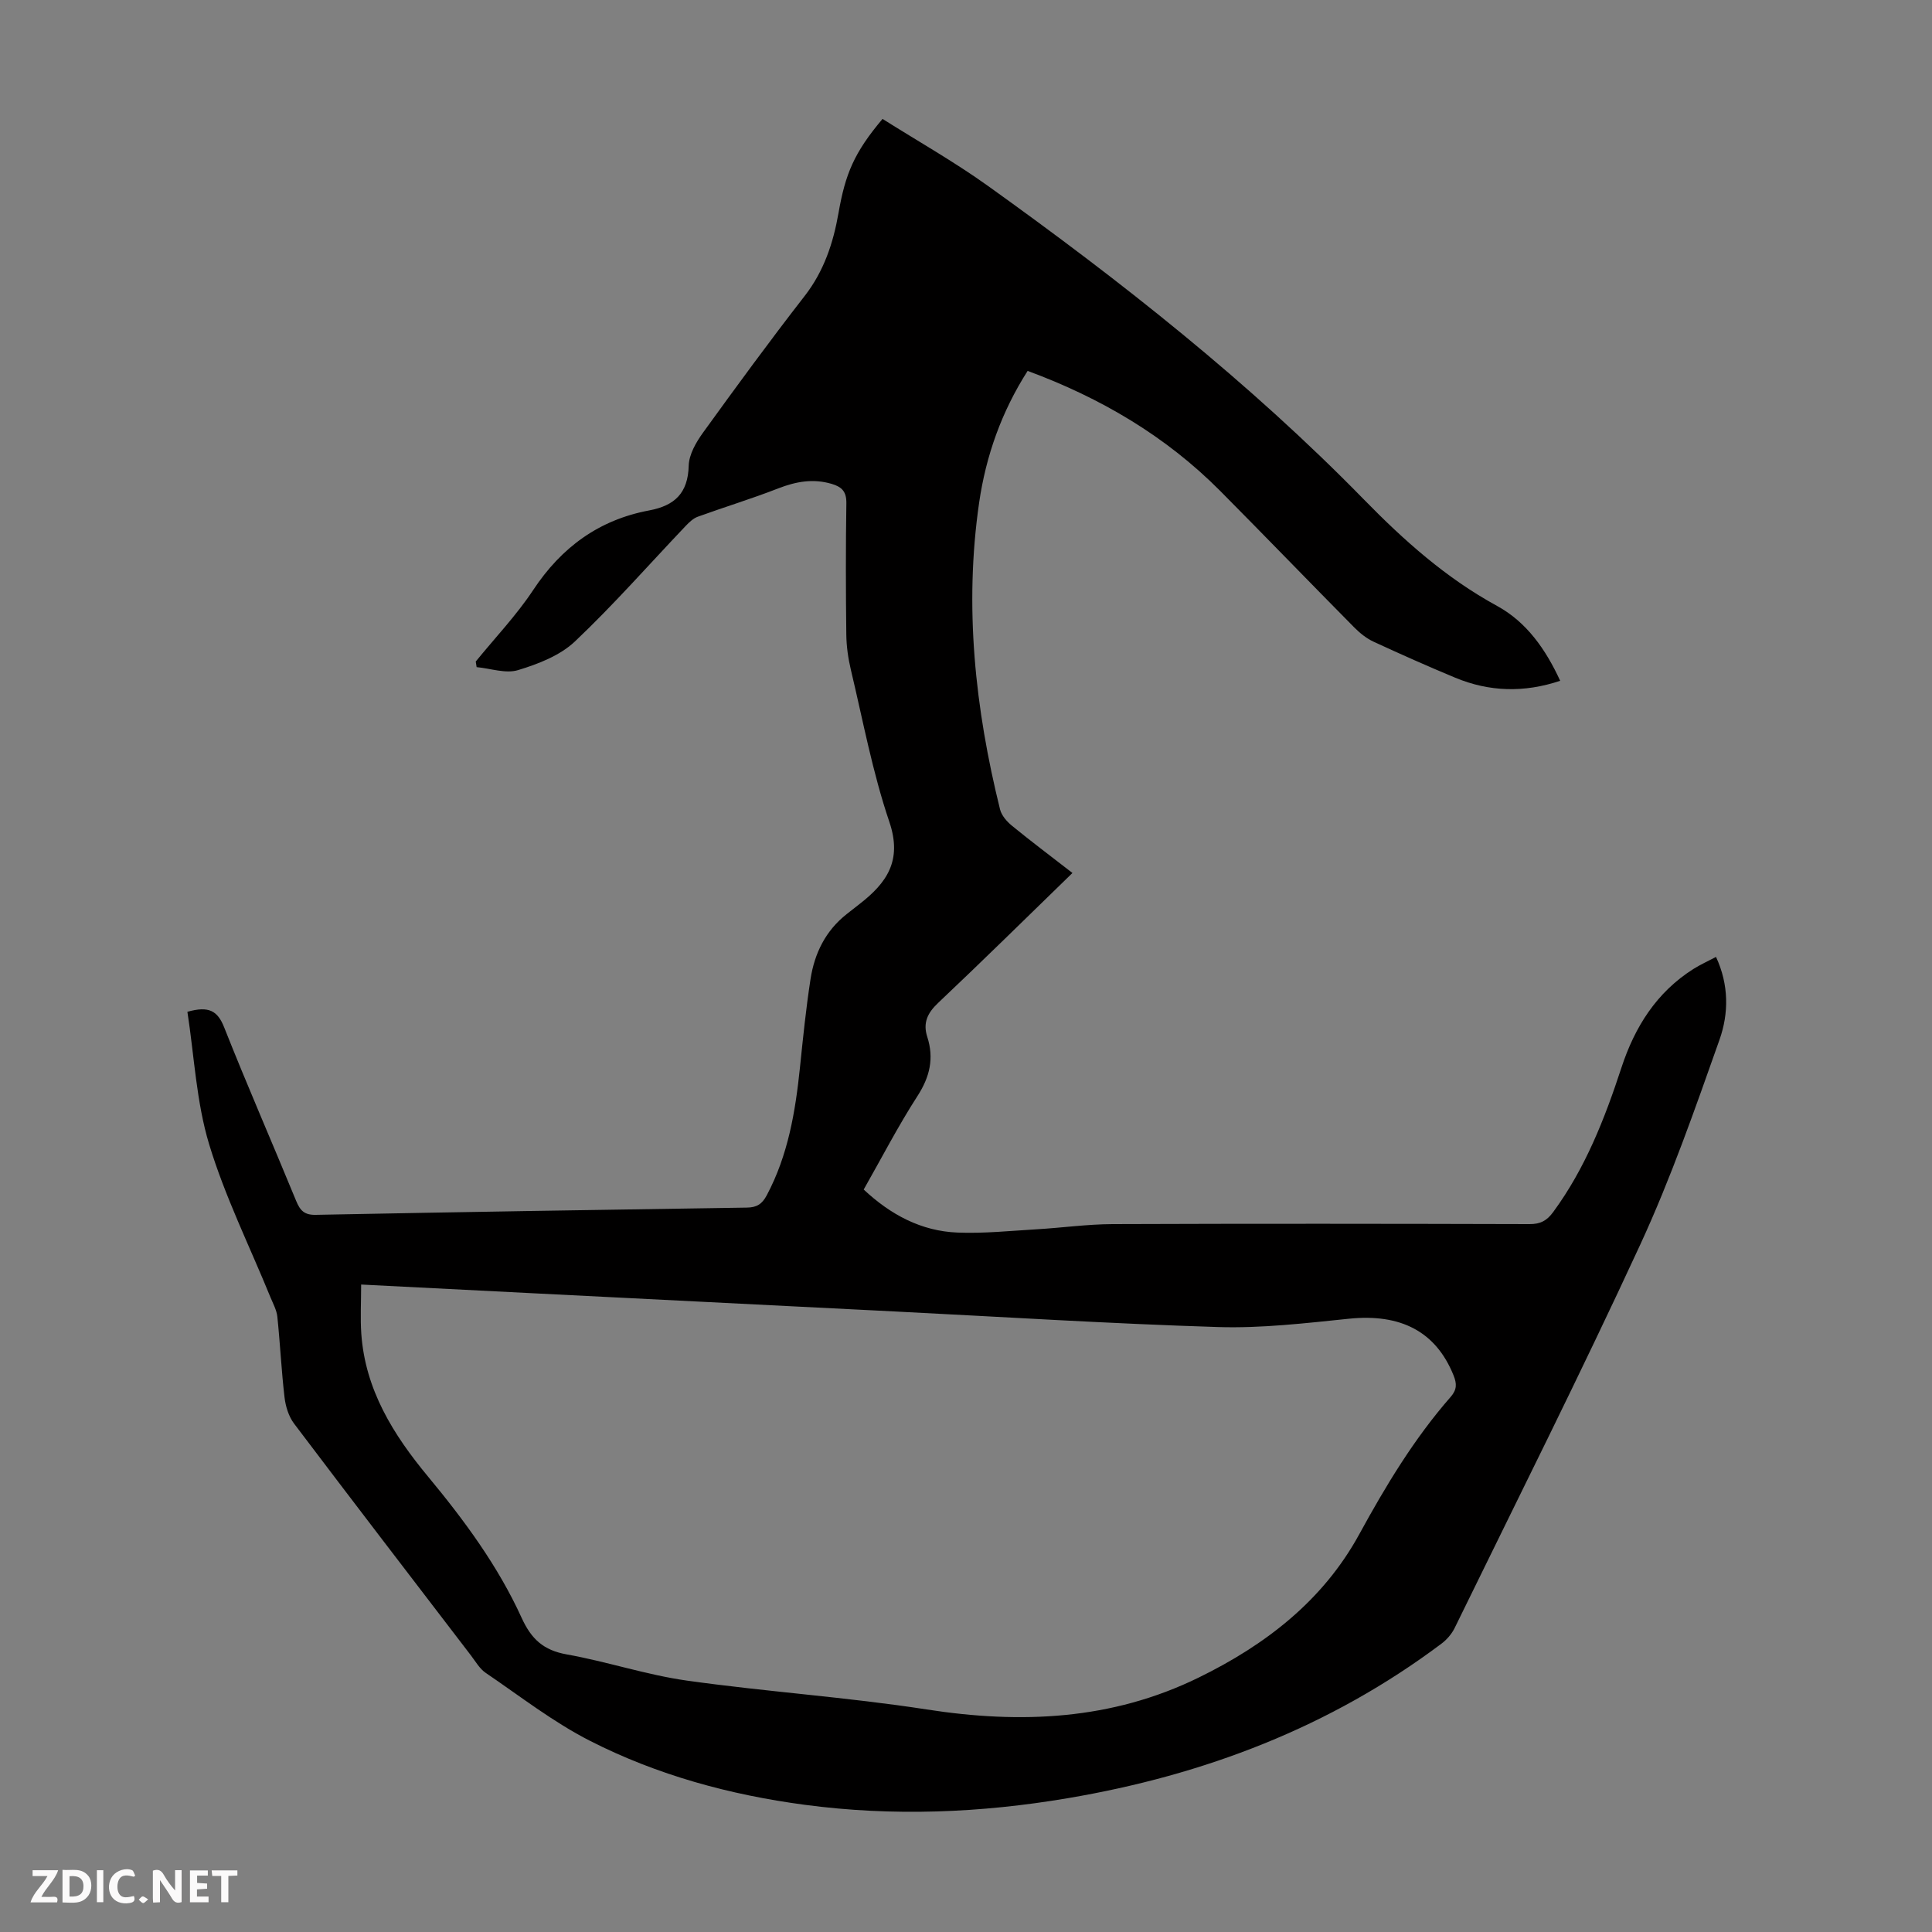 <svg enable-background="new 0 0 400 400" viewBox="0 0 400 400" xmlns="http://www.w3.org/2000/svg"><rect x="0" y="0" width="400" height="400" fill="#808080" stroke="none"/><g fill="#fbfafa"><path d="m37.59 393.81c-.92.31-1.52.05-2-.78-.7-1.2-1.52-2.34-2.47-3.78v4.59c-.55.03-.95.05-1.41.07-.03-.37-.06-.64-.06-.91 0-1.91 0-3.81 0-5.7 1.13-.41 1.77-.03 2.29.91.62 1.11 1.38 2.14 2.31 3.19v-4.2h1.35v6.61z"/><path d="m12.94 393.88v-6.75c1.9.19 3.93-.54 5.37 1.29.8 1.01.78 2.88.03 3.97-1.37 1.97-3.4 1.51-5.4 1.49m1.45-1.22c2.04.12 2.92-.58 2.89-2.21-.03-1.51-.98-2.19-2.89-2z"/><path d="m11.81 393.87h-5.49c.68-2.18 2.47-3.48 3.51-5.45h-3.08v-1.21h5.29c-.71 2.13-2.44 3.48-3.47 5.51.86 0 1.63.04 2.39-.01.79-.05 1.14.21.85 1.16"/><path d="m39.33 393.86v-6.61h3.7v1.07h-2.22v1.52c.68.04 1.34.09 2.07.13v1.07c-.72.05-1.38.09-2.1.14v1.48h2.4v1.19h-3.85z"/><path d="m27.71 388.56c-1.15-.3-2.46-.61-3.1.64-.37.73-.41 1.93-.06 2.67.63 1.35 1.99.93 3.17.68.35.94-.01 1.32-.93 1.46-1.62.25-3.05-.27-3.76-1.48-.73-1.24-.6-3.03.31-4.17.88-1.11 2.71-1.7 4-1.16.32.13.44.74.65 1.12-.1.08-.19.16-.28.24"/><path d="m49.15 387.24v1.07c-.59.02-1.17.05-1.87.08v5.44h-1.48v-5.44h-1.85c-.05-.4-.08-.73-.13-1.15z"/><path d="m20.06 387.21h1.33v6.62h-1.33z"/><path d="m30.68 393.25c-.49.38-.8.79-1.05.76-.32-.05-.6-.45-.9-.7.26-.24.51-.64.8-.67.29-.04.62.3 1.15.61"/></g><path d="m38.8 209.48c4.45-1.25 6.25-.21 7.61 3.22 4.77 12.05 9.98 23.93 14.9 35.92.82 1.99 1.68 2.95 4.06 2.9 29.75-.58 59.51-1.06 89.27-1.5 2.03-.03 3.13-.71 4.11-2.55 4.41-8.29 5.92-17.27 6.87-26.43.63-6.12 1.25-12.25 2.19-18.32.82-5.33 3.11-10.02 7.48-13.46l2.64-2.07c5.64-4.37 8.93-8.98 6.2-17.03-3.47-10.23-5.46-20.96-7.97-31.5-.56-2.36-.91-4.83-.94-7.26-.11-9.07-.13-18.13.01-27.2.04-2.39-.9-3.38-3.01-4.01-3.86-1.15-7.42-.5-11.1.93-5.48 2.14-11.12 3.85-16.65 5.86-.94.34-1.78 1.15-2.5 1.9-7.62 8.01-14.92 16.34-22.93 23.92-3.08 2.92-7.6 4.67-11.78 5.94-2.56.78-5.7-.35-8.58-.62-.06-.39-.12-.78-.18-1.16 3.99-4.91 8.41-9.54 11.89-14.8 5.85-8.85 13.62-14.53 24-16.48 5.29-.99 8.05-3.57 8.2-9.26.06-2.32 1.52-4.85 2.96-6.84 6.88-9.52 13.82-19.01 21.03-28.28 4.01-5.15 5.94-11 7.02-17.18 1.42-8.14 3.24-12.53 9.12-19.5 7.24 4.57 14.82 8.85 21.87 13.9 27.51 19.71 54.07 40.63 77.76 64.86 8.38 8.57 17.04 16.3 27.6 22.07 6.11 3.33 10.08 9 13.07 15.5-7.47 2.5-14.68 2.3-21.76-.65-5.67-2.36-11.29-4.86-16.87-7.44-1.47-.68-2.84-1.78-3.99-2.94-9.29-9.39-18.46-18.9-27.76-28.27-11.3-11.37-24.77-19.28-39.88-24.86-5.4 8.45-8.63 17.58-10.04 27.27-3.11 21.45-.85 42.61 4.33 63.52.31 1.25 1.39 2.5 2.44 3.36 3.87 3.17 7.88 6.18 12.55 9.8-9.48 9.21-18.57 18.17-27.84 26.93-2.21 2.09-3.14 4.15-2.22 7 1.43 4.44.54 8.27-2.02 12.24-3.99 6.18-7.38 12.75-11.14 19.37 5.56 5.2 11.89 8.61 19.42 8.91 5.45.22 10.94-.36 16.41-.68 5.23-.31 10.46-1.05 15.69-1.07 28.77-.11 57.54-.08 86.31 0 2.26.01 3.6-.69 4.93-2.51 6.65-9.06 10.66-19.32 14.12-29.88 2.75-8.4 7.25-15.6 14.91-20.44 1.4-.88 2.92-1.57 4.67-2.49 2.7 5.79 2.64 11.73.73 17.13-5.06 14.3-10.07 28.7-16.42 42.45-12.32 26.68-25.52 52.95-38.42 79.36-.61 1.24-1.63 2.42-2.74 3.25-23.03 17.28-49.1 27.2-77.32 31.98-18.1 3.07-36.24 3.8-54.46 1.38-15.51-2.06-30.53-6.14-44.46-13.23-7.63-3.88-14.51-9.26-21.63-14.09-1.24-.84-2.08-2.32-3.02-3.56-12.24-15.99-24.51-31.97-36.65-48.04-1.12-1.48-1.76-3.56-1.98-5.44-.65-5.55-.91-11.15-1.49-16.71-.15-1.39-.9-2.72-1.44-4.05-4.3-10.54-9.41-20.83-12.69-31.67-2.65-8.78-3.07-18.2-4.49-27.4zm35.97 56.47c0 3.72-.19 6.95.03 10.14.8 11.61 6.61 20.92 13.79 29.58 7.52 9.07 14.52 18.55 19.41 29.29 2.01 4.41 4.54 6.72 9.35 7.57 8.35 1.49 16.49 4.24 24.86 5.42 16.5 2.32 33.17 3.42 49.63 5.97 19.51 3.03 38.31 2.22 56.32-6.59 13.87-6.78 25.75-15.94 33.26-29.68 5.5-10.06 11.36-19.79 18.91-28.42 1.33-1.52 1.31-2.74.61-4.48-3.66-9.07-10.93-12.83-21.67-11.72-9 .92-18.08 2-27.08 1.72-22.36-.69-44.69-2.11-67.03-3.23-24.58-1.24-49.15-2.47-73.73-3.71-11.95-.6-23.89-1.21-36.66-1.86z" fill="#010000"/></svg>